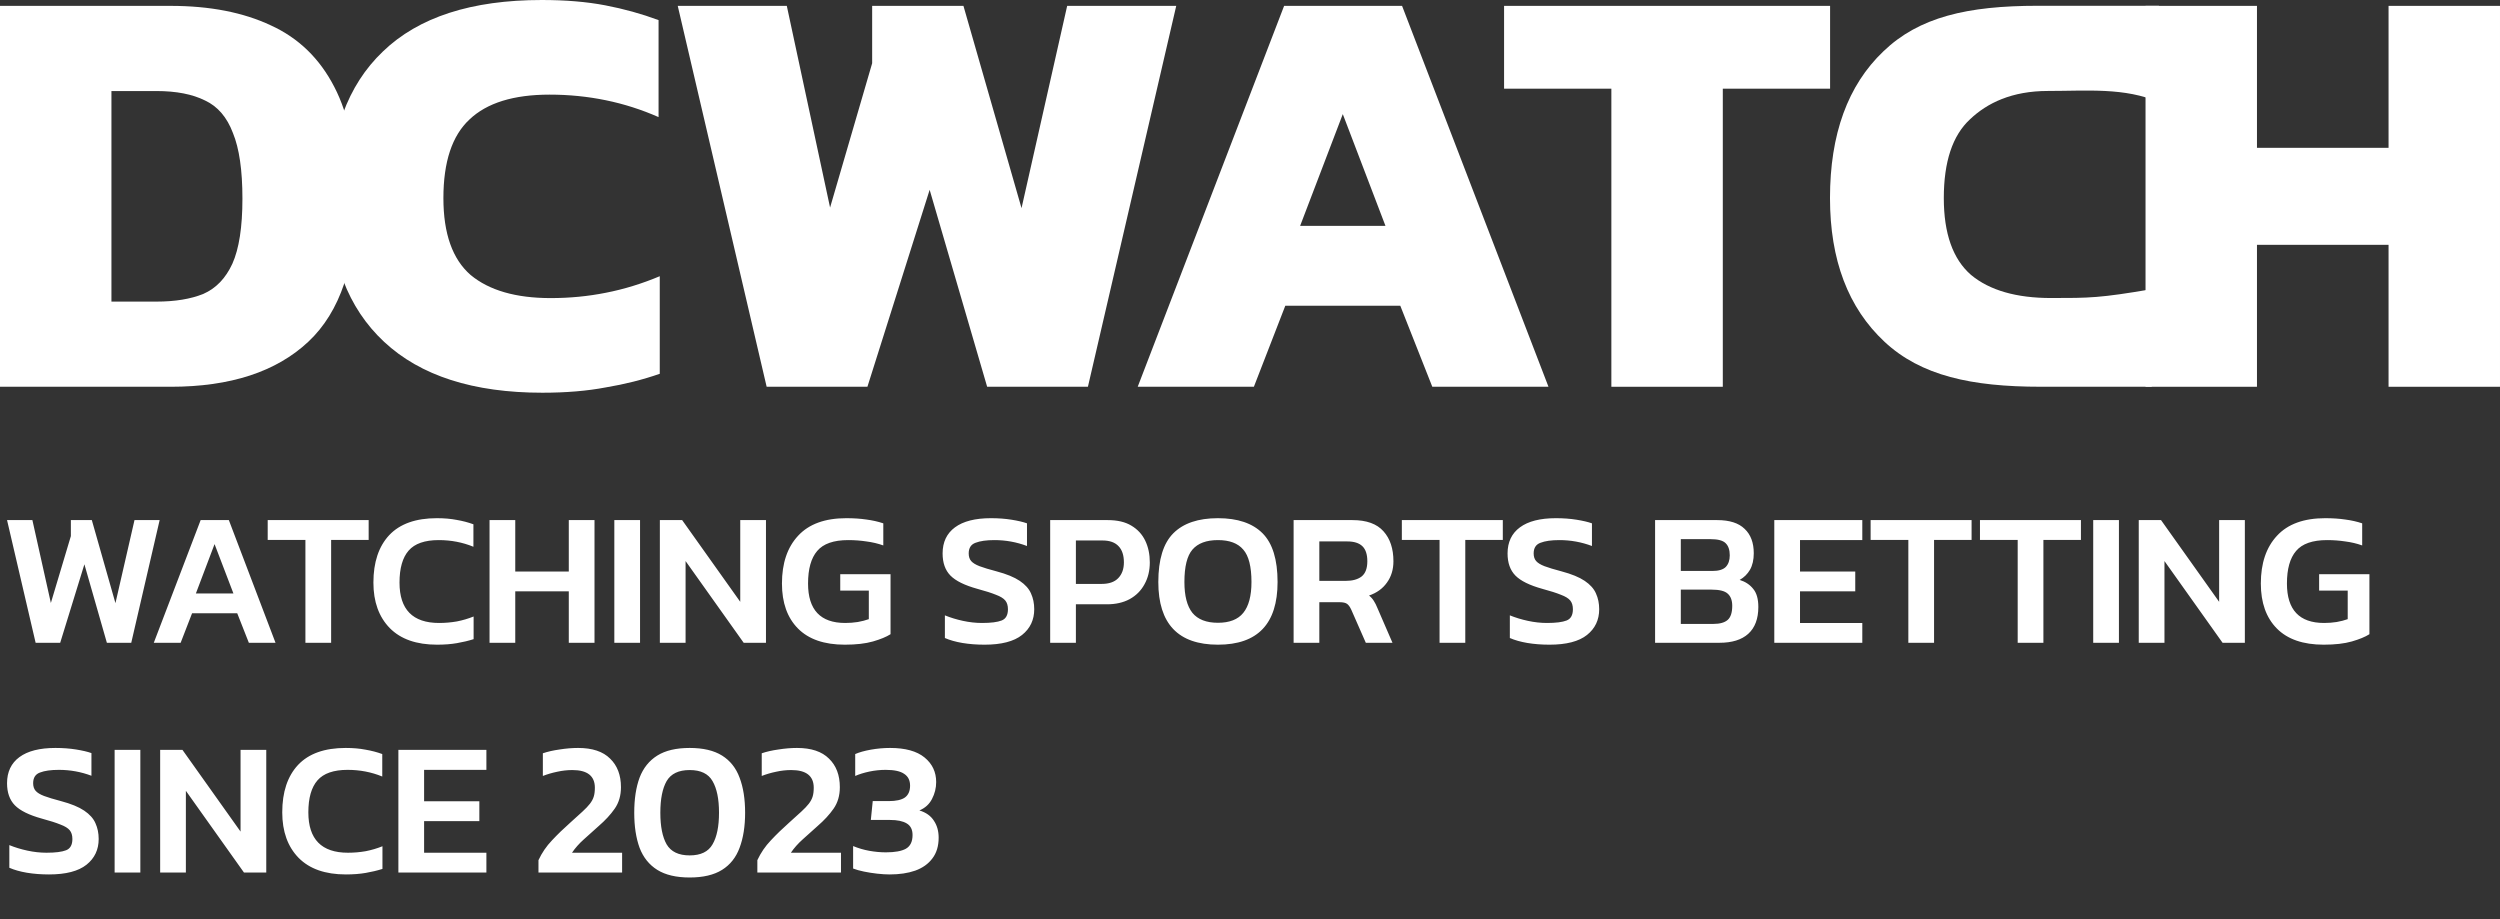 <?xml version="1.0" encoding="UTF-8"?>
<svg xmlns="http://www.w3.org/2000/svg" width="914" height="336" viewBox="0 0 914 336" fill="none">
  <rect x="0" y="0" width="914" height="336" fill="#333333" stroke="none"/>
  <path d="M784.406 141.402V2.148H825.147V54.044H873.256V2.148H913.997V141.402H873.256V89.507H825.147V141.402H784.406Z" fill="white"></path>
  <path d="M746.037 141.394C720.755 141.394 702.275 137.357 688.984 124.959C675.693 112.562 669.047 95.047 669.047 72.415C669.047 49.061 675.548 31.186 688.551 18.789C701.553 6.247 719.268 2.113 744.983 2.113C759.598 2.113 772.023 2.104 789.319 2.114V37.385C776.895 31.907 762.904 33.256 748.746 33.256C735.599 33.256 726.547 37.601 720.19 43.656C713.833 49.566 710.655 59.152 710.655 72.415C710.655 85.389 713.978 94.759 720.623 100.525C727.413 106.147 737.165 108.958 749.879 108.958C763.896 108.958 767.708 108.959 786.67 105.715V141.394C773.126 141.394 760.57 141.394 746.037 141.394Z" fill="white"></path>
  <path d="M589.115 141.402V32.421H549.891V2.148H669.08V32.421H629.856V141.402H589.115Z" fill="white"></path>
  <path d="M415.945 141.402L469.472 2.148H512.597L566.123 141.402H523.649L511.947 111.779H469.905L458.42 141.402H415.945ZM475.323 82.587H506.529L490.926 41.719L475.323 82.587Z" fill="white"></path>
  <path d="M280.287 141.402L247.781 2.148H287.655L303.475 75.884L318.861 23.123V2.148H352.234L373.471 76.1L390.158 2.148H430.032L397.743 141.402H360.902L339.882 69.397L317.128 141.402H280.287Z" fill="white"></path>
  <path d="M198.298 143.579C173.015 143.579 153.728 137.38 140.437 124.983C127.146 112.585 120.5 95.07 120.5 72.438C120.5 49.085 127.001 31.21 140.004 18.812C153.006 6.271 172.365 0 198.081 0C206.749 0 214.479 0.649 221.269 1.946C228.059 3.244 234.56 5.045 240.772 7.352V42.814C228.348 37.336 215.057 34.597 200.898 34.597C187.751 34.597 178 37.624 171.643 43.679C165.286 49.589 162.108 59.176 162.108 72.438C162.108 85.412 165.431 94.782 172.076 100.548C178.866 106.17 188.618 108.981 201.332 108.981C208.266 108.981 214.984 108.333 221.486 107.035C228.131 105.738 234.705 103.72 241.206 100.981V136.659C234.994 138.822 228.42 140.479 221.486 141.633C214.695 142.93 206.966 143.579 198.298 143.579Z" fill="white"></path>
  <path d="M0 141.402V2.148H62.412C76.714 2.148 88.922 4.527 99.035 9.284C109.148 13.897 116.877 21.393 122.223 31.772C127.568 42.007 130.241 55.63 130.241 72.64C130.241 96.57 124.39 114.013 112.688 124.969C100.986 135.925 84.227 141.402 62.412 141.402H0ZM40.741 110.265H57.211C64.001 110.265 69.707 109.328 74.331 107.454C78.954 105.436 82.493 101.76 84.949 96.426C87.405 90.948 88.633 83.02 88.633 72.64C88.633 62.261 87.478 54.261 85.166 48.639C82.999 42.872 79.604 38.908 74.981 36.746C70.358 34.439 64.434 33.286 57.211 33.286H40.741V110.265Z" fill="white"></path>
  <path d="M13.024 235L2.577 190.147H11.84L18.596 220.444L25.909 195.997V190.147H33.57L42.206 220.513L49.171 190.147H58.365L47.987 235H39.072L30.854 206.305L22.009 235H13.024ZM56.225 235L73.358 190.147H83.666L100.729 235H90.979L86.73 224.205H70.224L66.045 235H56.225ZM71.617 216.961H85.337L78.442 198.923L71.617 216.961ZM111.659 235V197.39H97.869V190.147H134.782V197.39H121.062V235H111.659ZM159.78 235.696C152.258 235.696 146.501 233.677 142.508 229.637C138.515 225.551 136.518 220.003 136.518 212.991C136.518 205.562 138.445 199.782 142.299 195.649C146.199 191.517 152.003 189.45 159.711 189.45C162.404 189.45 164.818 189.659 166.954 190.077C169.136 190.449 171.179 190.983 173.083 191.679V199.898C169.136 198.273 164.911 197.46 160.407 197.46C155.3 197.46 151.631 198.737 149.403 201.291C147.174 203.844 146.06 207.745 146.06 212.991C146.06 222.835 150.889 227.757 160.546 227.757C162.729 227.757 164.888 227.571 167.024 227.199C169.159 226.782 171.202 226.178 173.153 225.389V233.677C171.249 234.28 169.206 234.768 167.024 235.139C164.888 235.511 162.473 235.696 159.78 235.696ZM178.976 235V190.147H188.378V208.952H207.949V190.147H217.352V235H207.949V216.195H188.378V235H178.976ZM224.598 235V190.147H234V235H224.598ZM241.245 235V190.147H249.394L270.636 220.026V190.147H280.039V235H271.89L250.647 205.121V235H241.245ZM308.866 235.696C301.344 235.696 295.633 233.723 291.732 229.776C287.832 225.83 285.882 220.351 285.882 213.34C285.882 205.911 287.855 200.083 291.802 195.858C295.749 191.586 301.622 189.45 309.423 189.45C312.116 189.45 314.554 189.613 316.736 189.938C318.918 190.217 320.984 190.681 322.935 191.331V199.41C320.984 198.714 318.918 198.226 316.736 197.947C314.6 197.622 312.395 197.46 310.119 197.46C304.78 197.46 300.996 198.783 298.767 201.43C296.538 204.03 295.424 208 295.424 213.34C295.424 222.951 299.951 227.757 309.005 227.757C310.584 227.757 312.116 227.641 313.602 227.408C315.134 227.13 316.481 226.782 317.641 226.364V215.917H307.194V209.927H325.581V231.866C324.049 232.841 321.913 233.723 319.174 234.512C316.434 235.302 312.998 235.696 308.866 235.696ZM359.937 235.696C357.058 235.696 354.365 235.488 351.858 235.07C349.397 234.652 347.261 234.048 345.45 233.259V224.971C347.493 225.807 349.699 226.48 352.067 226.991C354.435 227.501 356.756 227.757 359.032 227.757C362.282 227.757 364.673 227.455 366.205 226.851C367.738 226.248 368.504 224.878 368.504 222.742C368.504 221.396 368.179 220.328 367.529 219.538C366.879 218.749 365.741 218.052 364.116 217.449C362.537 216.799 360.285 216.079 357.36 215.29C352.67 213.99 349.374 212.365 347.47 210.414C345.566 208.464 344.615 205.771 344.615 202.335C344.615 198.203 346.124 195.022 349.142 192.794C352.16 190.565 356.548 189.45 362.305 189.45C364.998 189.45 367.505 189.636 369.827 190.008C372.149 190.379 374.029 190.82 375.468 191.331V199.619C371.661 198.18 367.691 197.46 363.559 197.46C360.634 197.46 358.335 197.785 356.664 198.435C354.992 199.039 354.156 200.339 354.156 202.335C354.156 203.496 354.458 204.425 355.062 205.121C355.665 205.818 356.687 206.444 358.126 207.002C359.612 207.559 361.678 208.186 364.325 208.882C367.993 209.857 370.825 211.018 372.822 212.365C374.818 213.711 376.188 215.243 376.931 216.961C377.72 218.679 378.115 220.606 378.115 222.742C378.115 226.642 376.629 229.776 373.658 232.144C370.686 234.512 366.112 235.696 359.937 235.696ZM383.944 235V190.147H404.977C408.506 190.147 411.385 190.82 413.614 192.167C415.889 193.513 417.583 195.347 418.698 197.669C419.812 199.99 420.369 202.637 420.369 205.609C420.369 208.627 419.719 211.297 418.419 213.618C417.166 215.94 415.355 217.751 412.987 219.051C410.665 220.304 407.902 220.931 404.699 220.931H393.346V235H383.944ZM393.346 213.479H402.749C405.442 213.479 407.461 212.782 408.808 211.389C410.201 209.95 410.897 208.023 410.897 205.609C410.897 203.009 410.247 201.035 408.947 199.689C407.647 198.296 405.697 197.599 403.097 197.599H393.346V213.479ZM445.279 235.696C430.746 235.696 423.48 228.058 423.48 212.782C423.48 204.564 425.314 198.621 428.982 194.953C432.65 191.285 438.082 189.45 445.279 189.45C452.476 189.45 457.909 191.285 461.577 194.953C465.245 198.621 467.079 204.564 467.079 212.782C467.079 228.058 459.812 235.696 445.279 235.696ZM445.279 227.687C449.505 227.687 452.592 226.48 454.542 224.065C456.539 221.604 457.537 217.843 457.537 212.782C457.537 207.164 456.539 203.217 454.542 200.942C452.592 198.621 449.505 197.46 445.279 197.46C441.054 197.46 437.943 198.621 435.946 200.942C433.996 203.217 433.021 207.164 433.021 212.782C433.021 217.843 433.996 221.604 435.946 224.065C437.943 226.48 441.054 227.687 445.279 227.687ZM472.943 235V190.147H494.464C499.618 190.147 503.402 191.517 505.817 194.256C508.231 196.949 509.438 200.594 509.438 205.191C509.438 208.209 508.649 210.809 507.07 212.991C505.538 215.174 503.356 216.752 500.523 217.727C501.266 218.331 501.847 218.981 502.265 219.678C502.729 220.374 503.193 221.303 503.658 222.463L509.09 235H499.339L494.046 222.951C493.582 221.929 493.071 221.21 492.514 220.792C491.957 220.374 491.028 220.165 489.728 220.165H482.345V235H472.943ZM482.345 212.365H492.026C494.487 212.365 496.414 211.831 497.807 210.763C499.2 209.648 499.897 207.791 499.897 205.191C499.897 202.684 499.293 200.849 498.086 199.689C496.879 198.528 495.044 197.947 492.584 197.947H482.345V212.365ZM526.304 235V197.39H512.514V190.147H549.427V197.39H535.707V235H526.304ZM566.486 235.696C563.607 235.696 560.914 235.488 558.406 235.07C555.946 234.652 553.81 234.048 551.999 233.259V224.971C554.042 225.807 556.247 226.48 558.615 226.991C560.983 227.501 563.305 227.757 565.58 227.757C568.83 227.757 571.222 227.455 572.754 226.851C574.286 226.248 575.052 224.878 575.052 222.742C575.052 221.396 574.727 220.328 574.077 219.538C573.427 218.749 572.29 218.052 570.664 217.449C569.086 216.799 566.834 216.079 563.909 215.29C559.219 213.99 555.922 212.365 554.019 210.414C552.115 208.464 551.163 205.771 551.163 202.335C551.163 198.203 552.672 195.022 555.69 192.794C558.708 190.565 563.096 189.45 568.854 189.45C571.547 189.45 574.054 189.636 576.376 190.008C578.697 190.379 580.578 190.82 582.017 191.331V199.619C578.21 198.18 574.24 197.46 570.107 197.46C567.182 197.46 564.884 197.785 563.212 198.435C561.541 199.039 560.705 200.339 560.705 202.335C560.705 203.496 561.007 204.425 561.61 205.121C562.214 205.818 563.235 206.444 564.675 207.002C566.161 207.559 568.227 208.186 570.873 208.882C574.542 209.857 577.374 211.018 579.37 212.365C581.367 213.711 582.737 215.243 583.48 216.961C584.269 218.679 584.664 220.606 584.664 222.742C584.664 226.642 583.178 229.776 580.206 232.144C577.235 234.512 572.661 235.696 566.486 235.696ZM605.099 235V190.147H627.804C632.308 190.147 635.651 191.215 637.834 193.351C640.062 195.44 641.177 198.412 641.177 202.266C641.177 204.68 640.712 206.7 639.784 208.325C638.855 209.904 637.601 211.134 636.023 212.016C638.112 212.666 639.761 213.757 640.968 215.29C642.221 216.776 642.848 218.981 642.848 221.906C642.848 226.224 641.618 229.498 639.157 231.727C636.742 233.909 633.237 235 628.64 235H605.099ZM614.502 208.743H626.063C628.338 208.743 629.963 208.255 630.938 207.28C631.914 206.259 632.401 204.843 632.401 203.032C632.401 201.035 631.89 199.549 630.869 198.574C629.894 197.599 628.06 197.112 625.367 197.112H614.502V208.743ZM614.502 228.105H626.411C628.779 228.105 630.521 227.617 631.635 226.642C632.749 225.667 633.307 223.949 633.307 221.488C633.307 219.492 632.749 218.006 631.635 217.031C630.567 216.056 628.617 215.568 625.785 215.568H614.502V228.105ZM648.681 235V190.147H680.858V197.46H658.083V208.952H678.281V216.195H658.083V227.757H680.858V235H648.681ZM697.689 235V197.39H683.899V190.147H720.812V197.39H707.092V235H697.689ZM737.666 235V197.39H723.876V190.147H760.789V197.39H747.068V235H737.666ZM765.278 235V190.147H774.68V235H765.278ZM781.925 235V190.147H790.074L811.316 220.026V190.147H820.719V235H812.57L791.328 205.121V235H781.925ZM849.546 235.696C842.024 235.696 836.313 233.723 832.413 229.776C828.512 225.83 826.562 220.351 826.562 213.34C826.562 205.911 828.536 200.083 832.482 195.858C836.429 191.586 842.303 189.45 850.103 189.45C852.796 189.45 855.234 189.613 857.416 189.938C859.598 190.217 861.665 190.681 863.615 191.331V199.41C861.665 198.714 859.598 198.226 857.416 197.947C855.28 197.622 853.075 197.46 850.8 197.46C845.46 197.46 841.676 198.783 839.447 201.43C837.218 204.03 836.104 208 836.104 213.34C836.104 222.951 840.631 227.757 849.685 227.757C851.264 227.757 852.796 227.641 854.282 227.408C855.814 227.13 857.161 226.782 858.321 226.364V215.917H847.874V209.927H866.261V231.866C864.729 232.841 862.593 233.723 859.854 234.512C857.114 235.302 853.678 235.696 849.546 235.696ZM17.899 319.696C15.021 319.696 12.328 319.488 9.82 319.07C7.359 318.652 5.224 318.048 3.413 317.259V308.971C5.456 309.807 7.661 310.48 10.029 310.991C12.397 311.501 14.719 311.757 16.994 311.757C20.244 311.757 22.636 311.455 24.168 310.851C25.7 310.248 26.466 308.878 26.466 306.742C26.466 305.396 26.141 304.328 25.491 303.538C24.841 302.749 23.703 302.052 22.078 301.449C20.5 300.799 18.248 300.079 15.322 299.29C10.633 297.99 7.336 296.365 5.433 294.414C3.529 292.464 2.577 289.771 2.577 286.335C2.577 282.203 4.086 279.022 7.104 276.794C10.122 274.565 14.51 273.45 20.267 273.45C22.96 273.45 25.468 273.636 27.789 274.008C30.111 274.379 31.991 274.82 33.431 275.331V283.619C29.623 282.18 25.654 281.46 21.521 281.46C18.596 281.46 16.297 281.785 14.626 282.435C12.954 283.039 12.119 284.339 12.119 286.335C12.119 287.496 12.421 288.425 13.024 289.121C13.628 289.818 14.649 290.444 16.089 291.002C17.574 291.559 19.641 292.186 22.287 292.882C25.955 293.857 28.788 295.018 30.784 296.365C32.781 297.711 34.151 299.243 34.893 300.961C35.683 302.679 36.077 304.606 36.077 306.742C36.077 310.642 34.592 313.776 31.62 316.144C28.648 318.512 24.075 319.696 17.899 319.696ZM41.906 319V274.147H51.309V319H41.906ZM58.553 319V274.147H66.702L87.945 304.026V274.147H97.347V319H89.198L67.956 289.121V319H58.553ZM126.453 319.696C118.931 319.696 113.173 317.677 109.18 313.637C105.187 309.551 103.191 304.003 103.191 296.991C103.191 289.562 105.117 283.782 108.971 279.649C112.872 275.517 118.675 273.45 126.383 273.45C129.076 273.45 131.491 273.659 133.626 274.077C135.809 274.449 137.852 274.983 139.755 275.679V283.898C135.809 282.273 131.583 281.46 127.08 281.46C121.972 281.46 118.304 282.737 116.075 285.291C113.847 287.844 112.732 291.745 112.732 296.991C112.732 306.835 117.561 311.757 127.219 311.757C129.401 311.757 131.56 311.571 133.696 311.199C135.832 310.782 137.875 310.178 139.825 309.389V317.677C137.921 318.28 135.878 318.768 133.696 319.139C131.56 319.511 129.146 319.696 126.453 319.696ZM145.648 319V274.147H177.826V281.46H155.051V292.952H175.249V300.195H155.051V311.757H177.826V319H145.648ZM196.866 319V314.473C198.12 311.78 199.768 309.365 201.811 307.23C203.854 305.047 206.083 302.888 208.498 300.752C210.308 299.127 211.794 297.781 212.955 296.713C214.116 295.645 215.021 294.693 215.671 293.857C216.321 293.021 216.786 292.162 217.064 291.28C217.343 290.398 217.482 289.307 217.482 288.007C217.482 283.689 214.743 281.53 209.264 281.53C207.406 281.53 205.549 281.739 203.692 282.156C201.881 282.528 200.14 283.039 198.468 283.689V275.401C200.233 274.797 202.276 274.333 204.597 274.008C206.965 273.636 209.217 273.45 211.353 273.45C216.554 273.45 220.454 274.751 223.054 277.351C225.701 279.904 227.024 283.387 227.024 287.798C227.024 290.862 226.258 293.486 224.726 295.668C223.24 297.804 221.29 299.917 218.875 302.006C216.971 303.678 215.161 305.303 213.443 306.881C211.725 308.414 210.285 310.039 209.124 311.757H227.442V319H196.866ZM252.145 320.811C247.224 320.811 243.277 319.882 240.305 318.025C237.334 316.168 235.175 313.475 233.828 309.946C232.528 306.371 231.878 302.099 231.878 297.131C231.878 292.116 232.528 287.844 233.828 284.316C235.175 280.787 237.334 278.094 240.305 276.236C243.277 274.379 247.224 273.45 252.145 273.45C257.067 273.45 261.014 274.379 263.986 276.236C266.957 278.094 269.093 280.787 270.393 284.316C271.74 287.844 272.413 292.116 272.413 297.131C272.413 302.099 271.74 306.371 270.393 309.946C269.093 313.475 266.957 316.168 263.986 318.025C261.014 319.882 257.067 320.811 252.145 320.811ZM252.145 312.732C256.185 312.732 258.971 311.385 260.503 308.692C262.082 305.999 262.871 302.145 262.871 297.131C262.871 292.116 262.082 288.262 260.503 285.569C258.971 282.876 256.185 281.53 252.145 281.53C248.106 281.53 245.297 282.876 243.718 285.569C242.186 288.262 241.42 292.116 241.42 297.131C241.42 302.145 242.186 305.999 243.718 308.692C245.297 311.385 248.106 312.732 252.145 312.732ZM276.888 319V314.473C278.141 311.78 279.79 309.365 281.833 307.23C283.876 305.047 286.104 302.888 288.519 300.752C290.33 299.127 291.816 297.781 292.976 296.713C294.137 295.645 295.043 294.693 295.693 293.857C296.343 293.021 296.807 292.162 297.086 291.28C297.364 290.398 297.503 289.307 297.503 288.007C297.503 283.689 294.764 281.53 289.285 281.53C287.428 281.53 285.57 281.739 283.713 282.156C281.902 282.528 280.161 283.039 278.49 283.689V275.401C280.254 274.797 282.297 274.333 284.619 274.008C286.987 273.636 289.239 273.45 291.374 273.45C296.575 273.45 300.475 274.751 303.075 277.351C305.722 279.904 307.045 283.387 307.045 287.798C307.045 290.862 306.279 293.486 304.747 295.668C303.261 297.804 301.311 299.917 298.896 302.006C296.993 303.678 295.182 305.303 293.464 306.881C291.746 308.414 290.307 310.039 289.146 311.757H307.463V319H276.888ZM325.272 319.696C323.925 319.696 322.416 319.604 320.744 319.418C319.073 319.232 317.448 318.977 315.869 318.652C314.29 318.327 312.967 317.955 311.899 317.537V309.319C313.803 310.108 315.776 310.689 317.819 311.06C319.909 311.432 321.929 311.617 323.879 311.617C327.175 311.617 329.613 311.176 331.192 310.294C332.817 309.365 333.629 307.694 333.629 305.279C333.629 303.283 332.91 301.867 331.47 301.031C330.077 300.195 328.057 299.777 325.411 299.777H318.376L319.073 292.882H324.923C327.616 292.882 329.59 292.441 330.843 291.559C332.097 290.63 332.724 289.191 332.724 287.241C332.724 285.291 332.004 283.851 330.565 282.923C329.172 281.947 326.92 281.46 323.809 281.46C321.812 281.46 319.816 281.669 317.819 282.087C315.869 282.505 314.151 283.039 312.665 283.689V275.679C314.151 275.029 316.055 274.495 318.376 274.077C320.744 273.659 323.089 273.45 325.411 273.45C330.983 273.45 335.185 274.611 338.017 276.933C340.849 279.254 342.266 282.249 342.266 285.917C342.266 288.1 341.755 290.166 340.733 292.116C339.758 294.02 338.226 295.413 336.137 296.295C338.551 297.038 340.315 298.291 341.43 300.056C342.591 301.774 343.171 303.84 343.171 306.254C343.171 309.319 342.405 311.85 340.873 313.846C339.387 315.843 337.297 317.328 334.604 318.304C331.958 319.232 328.847 319.696 325.272 319.696Z" fill="white"></path>
</svg>
